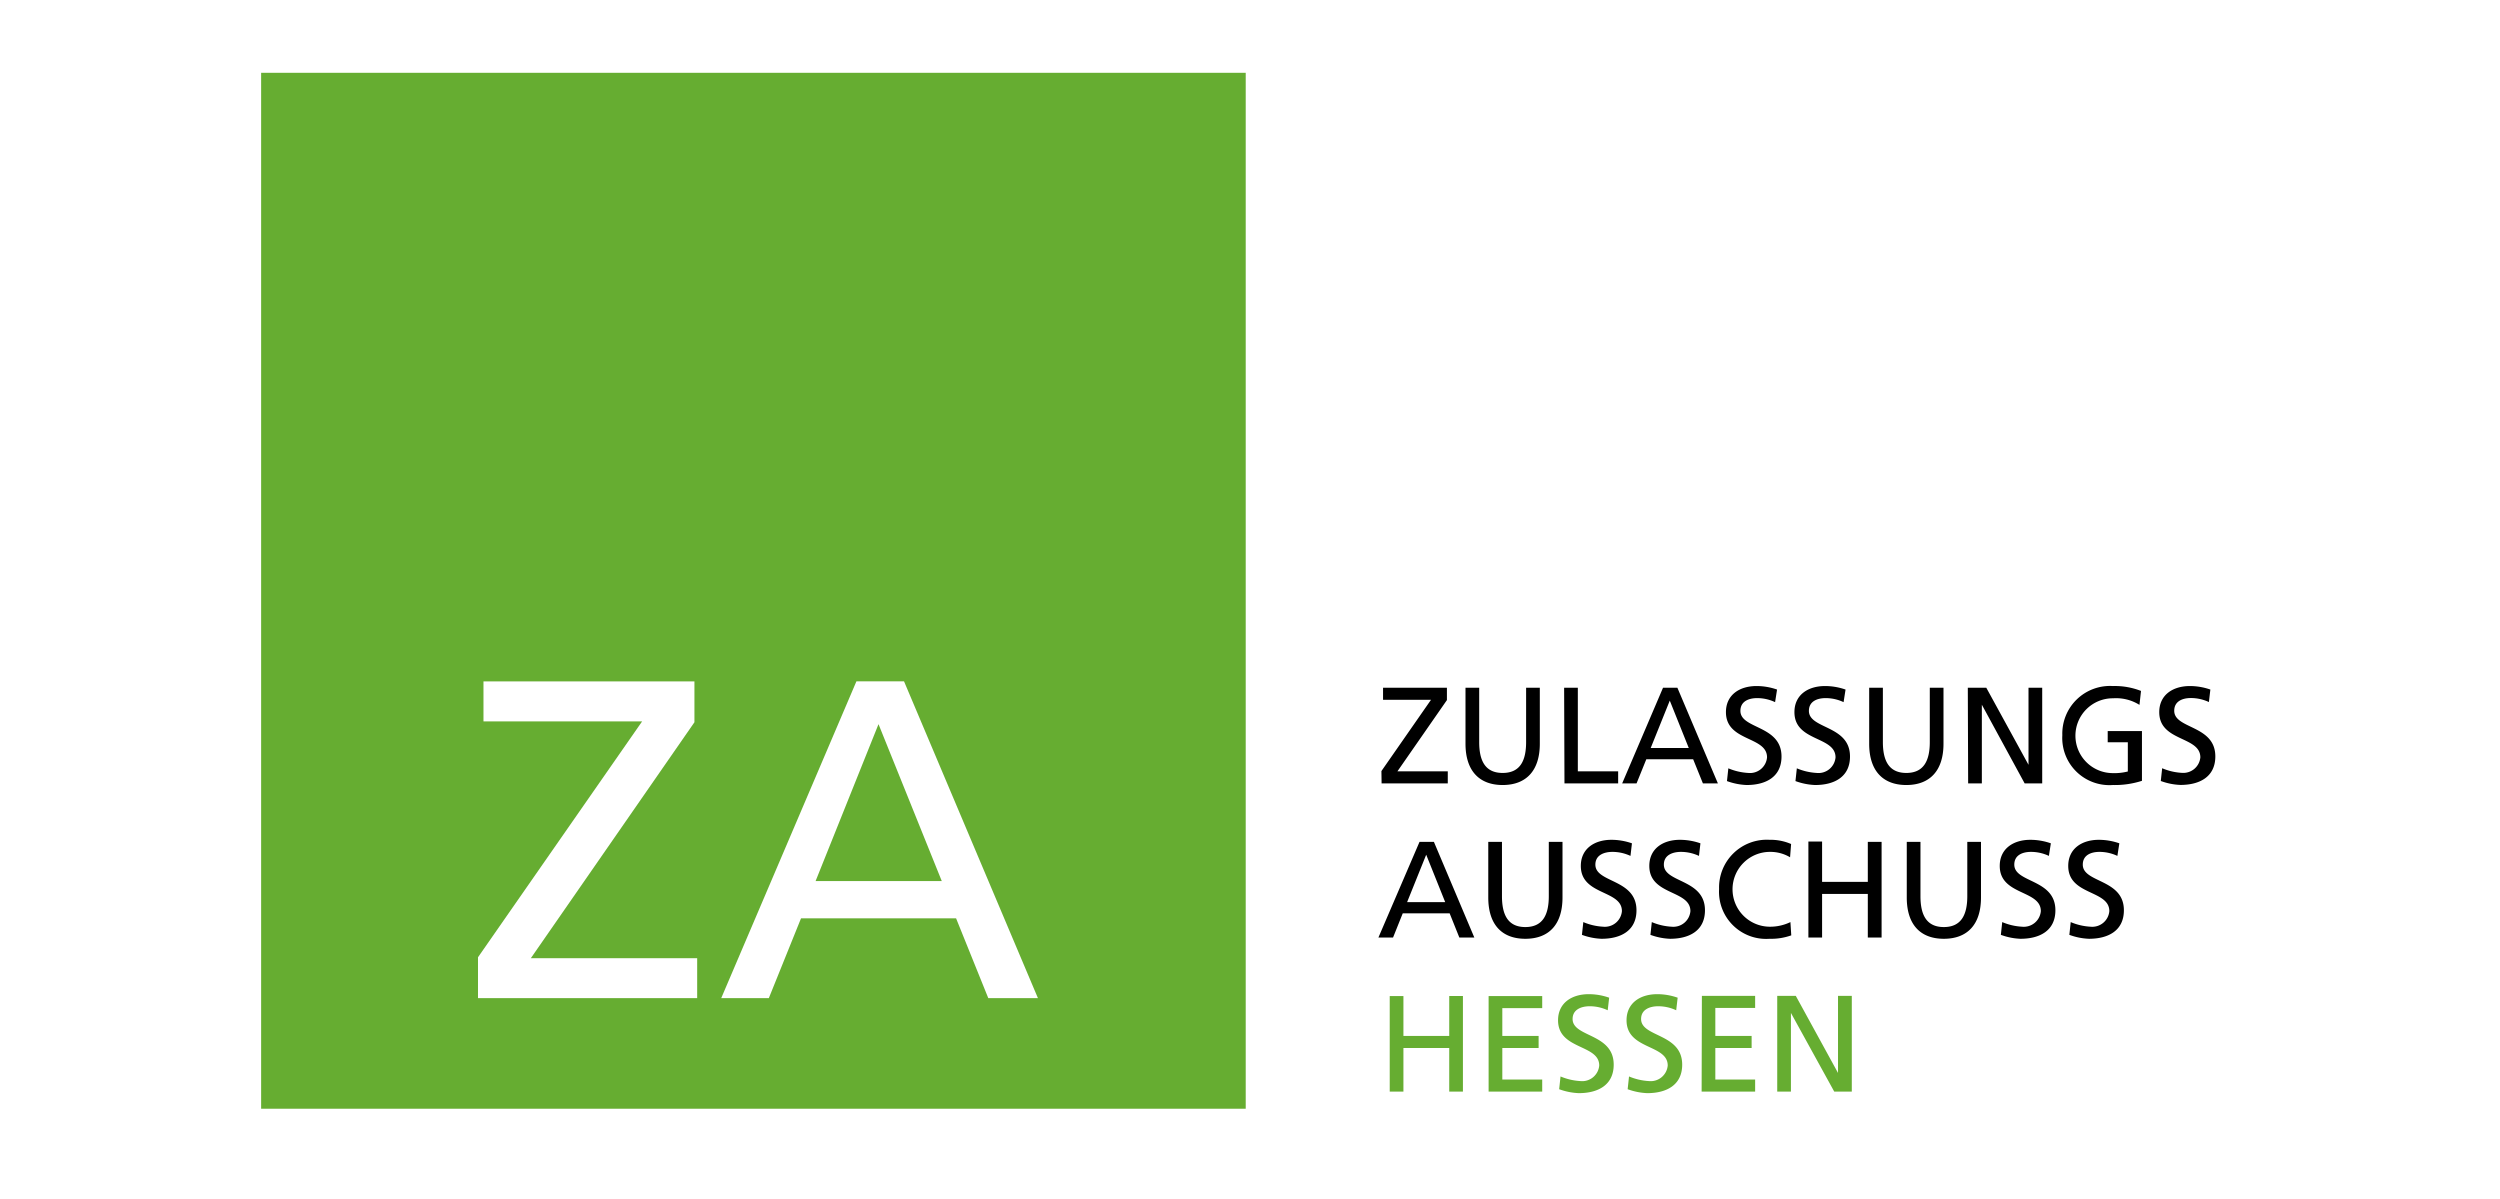 <svg xmlns="http://www.w3.org/2000/svg" viewBox="0 0 292 140">
  <defs>
    <style>
      .cls-1 {
        fill: #66ad31;
      }
    </style>
  </defs>
  <title>logo_za</title>
  <g id="Nachgebaut_" data-name="Nachgebaut!">
    <g id="Merged">
      <g id="ZA">
        <path class="cls-1" d="M30.5,8.5v121h115V8.5ZM81.43,116.58H55.83v-4.77L75,84.26H56.47V79.59H81.11v4.77L62,111.92H81.43Zm34,0-3.76-9.32H93.56l-3.76,9.32H84.24l15.79-37h5.56l15.64,37Zm-12.82-32L110,102.91H95.26Zm59.71,31.76h1.6V121h5.35v-4.67h1.6V127.5h-1.6v-5.09h-5.35v5.09h-1.6Zm11.55,0h6.26v1.41h-4.66V121h4.24v1.41h-4.24v3.68h4.66v1.41h-6.26ZM187.78,118a4.93,4.93,0,0,0-2.1-.47c-.89,0-2,.32-2,1.49,0,2.15,4.8,1.65,4.8,5.33,0,2.39-1.84,3.33-4.08,3.33a7.52,7.52,0,0,1-2.29-.46l.16-1.49a7,7,0,0,0,2.32.54,2,2,0,0,0,2.2-1.82c0-2.5-4.81-1.81-4.81-5.28,0-2,1.57-3.05,3.59-3.05a7.18,7.18,0,0,1,2.38.41Zm8,0a4.93,4.93,0,0,0-2.1-.47c-.89,0-2,.32-2,1.49,0,2.15,4.8,1.65,4.8,5.33,0,2.39-1.84,3.33-4.08,3.33a7.52,7.52,0,0,1-2.29-.46l.16-1.49a7,7,0,0,0,2.32.54,2,2,0,0,0,2.2-1.82c0-2.5-4.81-1.81-4.81-5.28,0-2,1.57-3.05,3.59-3.05a7.18,7.18,0,0,1,2.38.41Zm3-1.68H205v1.41h-4.65V121h4.24v1.41h-4.24v3.68H205v1.41h-6.25Zm8.8,0h2.17l4.93,9h0v-9h1.61V127.5h-2.05l-5.06-9.19h0v9.19h-1.6Z"/>
        <path d="M161.35,90.06l5.79-8.32h-5.6V80.33H169v1.44l-5.78,8.32h5.88V91.5h-7.73Zm18.5-3.19c0,3.14-1.59,4.82-4.34,4.82s-4.34-1.68-4.34-4.82V80.33h1.6v6.34c0,2.14.67,3.61,2.74,3.61s2.74-1.47,2.74-3.61V80.33h1.6Zm2.84-6.54h1.6v9.76H189V91.5h-6.27Zm11.55,0h1.68l4.73,11.17H198.9l-1.14-2.82h-5.47l-1.14,2.82h-1.68Zm.79,1.5-2.23,5.54h4.45Zm12.3.18a4.9,4.9,0,0,0-2.1-.47c-.89,0-1.95.32-1.95,1.49,0,2.15,4.8,1.65,4.8,5.33,0,2.39-1.84,3.33-4.08,3.33a7.52,7.52,0,0,1-2.29-.46l.16-1.49a7,7,0,0,0,2.32.54,2,2,0,0,0,2.2-1.82c0-2.5-4.8-1.81-4.8-5.28,0-2,1.56-3.05,3.58-3.05a7.28,7.28,0,0,1,2.39.41Zm8,0a4.9,4.9,0,0,0-2.1-.47c-.89,0-1.95.32-1.95,1.49,0,2.15,4.8,1.65,4.8,5.33,0,2.39-1.84,3.33-4.08,3.33a7.52,7.52,0,0,1-2.29-.46l.16-1.49a7,7,0,0,0,2.32.54,2,2,0,0,0,2.2-1.82c0-2.5-4.8-1.81-4.8-5.28,0-2,1.56-3.05,3.58-3.05a7.28,7.28,0,0,1,2.39.41ZM227,86.87c0,3.14-1.59,4.82-4.34,4.82s-4.34-1.68-4.34-4.82V80.33h1.6v6.34c0,2.14.68,3.61,2.74,3.61s2.74-1.47,2.74-3.61V80.33H227Zm2.84-6.54H232l4.93,9h0v-9h1.6V91.5h-2.05l-5-9.19h0V91.5h-1.6Zm20.05,2a5.15,5.15,0,0,0-3.07-.77,4.37,4.37,0,0,0-.08,8.74,6.43,6.43,0,0,0,1.79-.19V86.7h-2.35V85.39h4V91.2a10.36,10.36,0,0,1-3.4.49,5.51,5.51,0,0,1-5.9-5.82,5.57,5.57,0,0,1,5.91-5.74,8.4,8.4,0,0,1,3.28.57ZM258,82a5,5,0,0,0-2.1-.47c-.9,0-1.95.32-1.95,1.49,0,2.15,4.8,1.65,4.8,5.33,0,2.39-1.84,3.33-4.08,3.33a7.41,7.41,0,0,1-2.29-.46l.16-1.49a6.83,6.83,0,0,0,2.32.54A2,2,0,0,0,257,88.46c0-2.5-4.8-1.81-4.8-5.28,0-2,1.57-3.05,3.59-3.05a7.27,7.27,0,0,1,2.38.41ZM165.8,98.33h1.68l4.72,11.17h-1.75l-1.13-2.82h-5.48l-1.13,2.82H161Zm.78,1.5-2.23,5.54h4.45Zm15.92,5c0,3.14-1.58,4.82-4.34,4.82s-4.33-1.68-4.33-4.82V98.33h1.6v6.34c0,2.14.67,3.61,2.73,3.61s2.74-1.47,2.74-3.61V98.33h1.6Zm7.94-4.86a5,5,0,0,0-2.1-.47c-.9,0-2,.32-2,1.49,0,2.15,4.8,1.65,4.8,5.33,0,2.39-1.84,3.33-4.08,3.33a7.41,7.41,0,0,1-2.29-.46l.16-1.49a6.83,6.83,0,0,0,2.32.54,2,2,0,0,0,2.19-1.82c0-2.5-4.8-1.81-4.8-5.28,0-2,1.57-3.05,3.58-3.05a7.28,7.28,0,0,1,2.39.41Zm8,0a5,5,0,0,0-2.1-.47c-.9,0-2,.32-2,1.49,0,2.15,4.8,1.65,4.8,5.33,0,2.39-1.84,3.33-4.08,3.33a7.41,7.41,0,0,1-2.29-.46l.16-1.49a6.83,6.83,0,0,0,2.32.54,2,2,0,0,0,2.19-1.82c0-2.5-4.8-1.81-4.8-5.28,0-2,1.57-3.05,3.58-3.05a7.28,7.28,0,0,1,2.39.41Zm10.64.16a4.48,4.48,0,0,0-2.31-.63,4.37,4.37,0,0,0-.08,8.74,5.44,5.44,0,0,0,2.43-.54l.1,1.55a7,7,0,0,1-2.54.4,5.5,5.5,0,0,1-5.89-5.82,5.57,5.57,0,0,1,5.9-5.74,6,6,0,0,1,2.51.49Zm2.14-1.84h1.6V103h5.34V98.33h1.61V109.5h-1.61v-5.09h-5.34v5.09h-1.6Zm20.16,6.54c0,3.14-1.58,4.82-4.34,4.82s-4.33-1.68-4.33-4.82V98.33h1.6v6.34c0,2.14.67,3.61,2.73,3.61s2.74-1.47,2.74-3.61V98.33h1.6Zm7.93-4.86a4.89,4.89,0,0,0-2.09-.47c-.9,0-1.95.32-1.95,1.49,0,2.15,4.8,1.65,4.8,5.33,0,2.39-1.84,3.33-4.08,3.33a7.41,7.41,0,0,1-2.29-.46l.16-1.49a6.83,6.83,0,0,0,2.32.54,2,2,0,0,0,2.19-1.82c0-2.5-4.8-1.81-4.8-5.28,0-2,1.57-3.05,3.58-3.05a7.28,7.28,0,0,1,2.39.41Zm8,0a4.89,4.89,0,0,0-2.09-.47c-.9,0-1.95.32-1.95,1.49,0,2.15,4.8,1.65,4.8,5.33,0,2.39-1.84,3.33-4.08,3.33a7.41,7.41,0,0,1-2.29-.46l.16-1.49a6.83,6.83,0,0,0,2.32.54,2,2,0,0,0,2.19-1.82c0-2.5-4.8-1.81-4.8-5.28,0-2,1.57-3.05,3.58-3.05a7.28,7.28,0,0,1,2.39.41Z"/>
      </g>
    </g>
  </g>
</svg>
